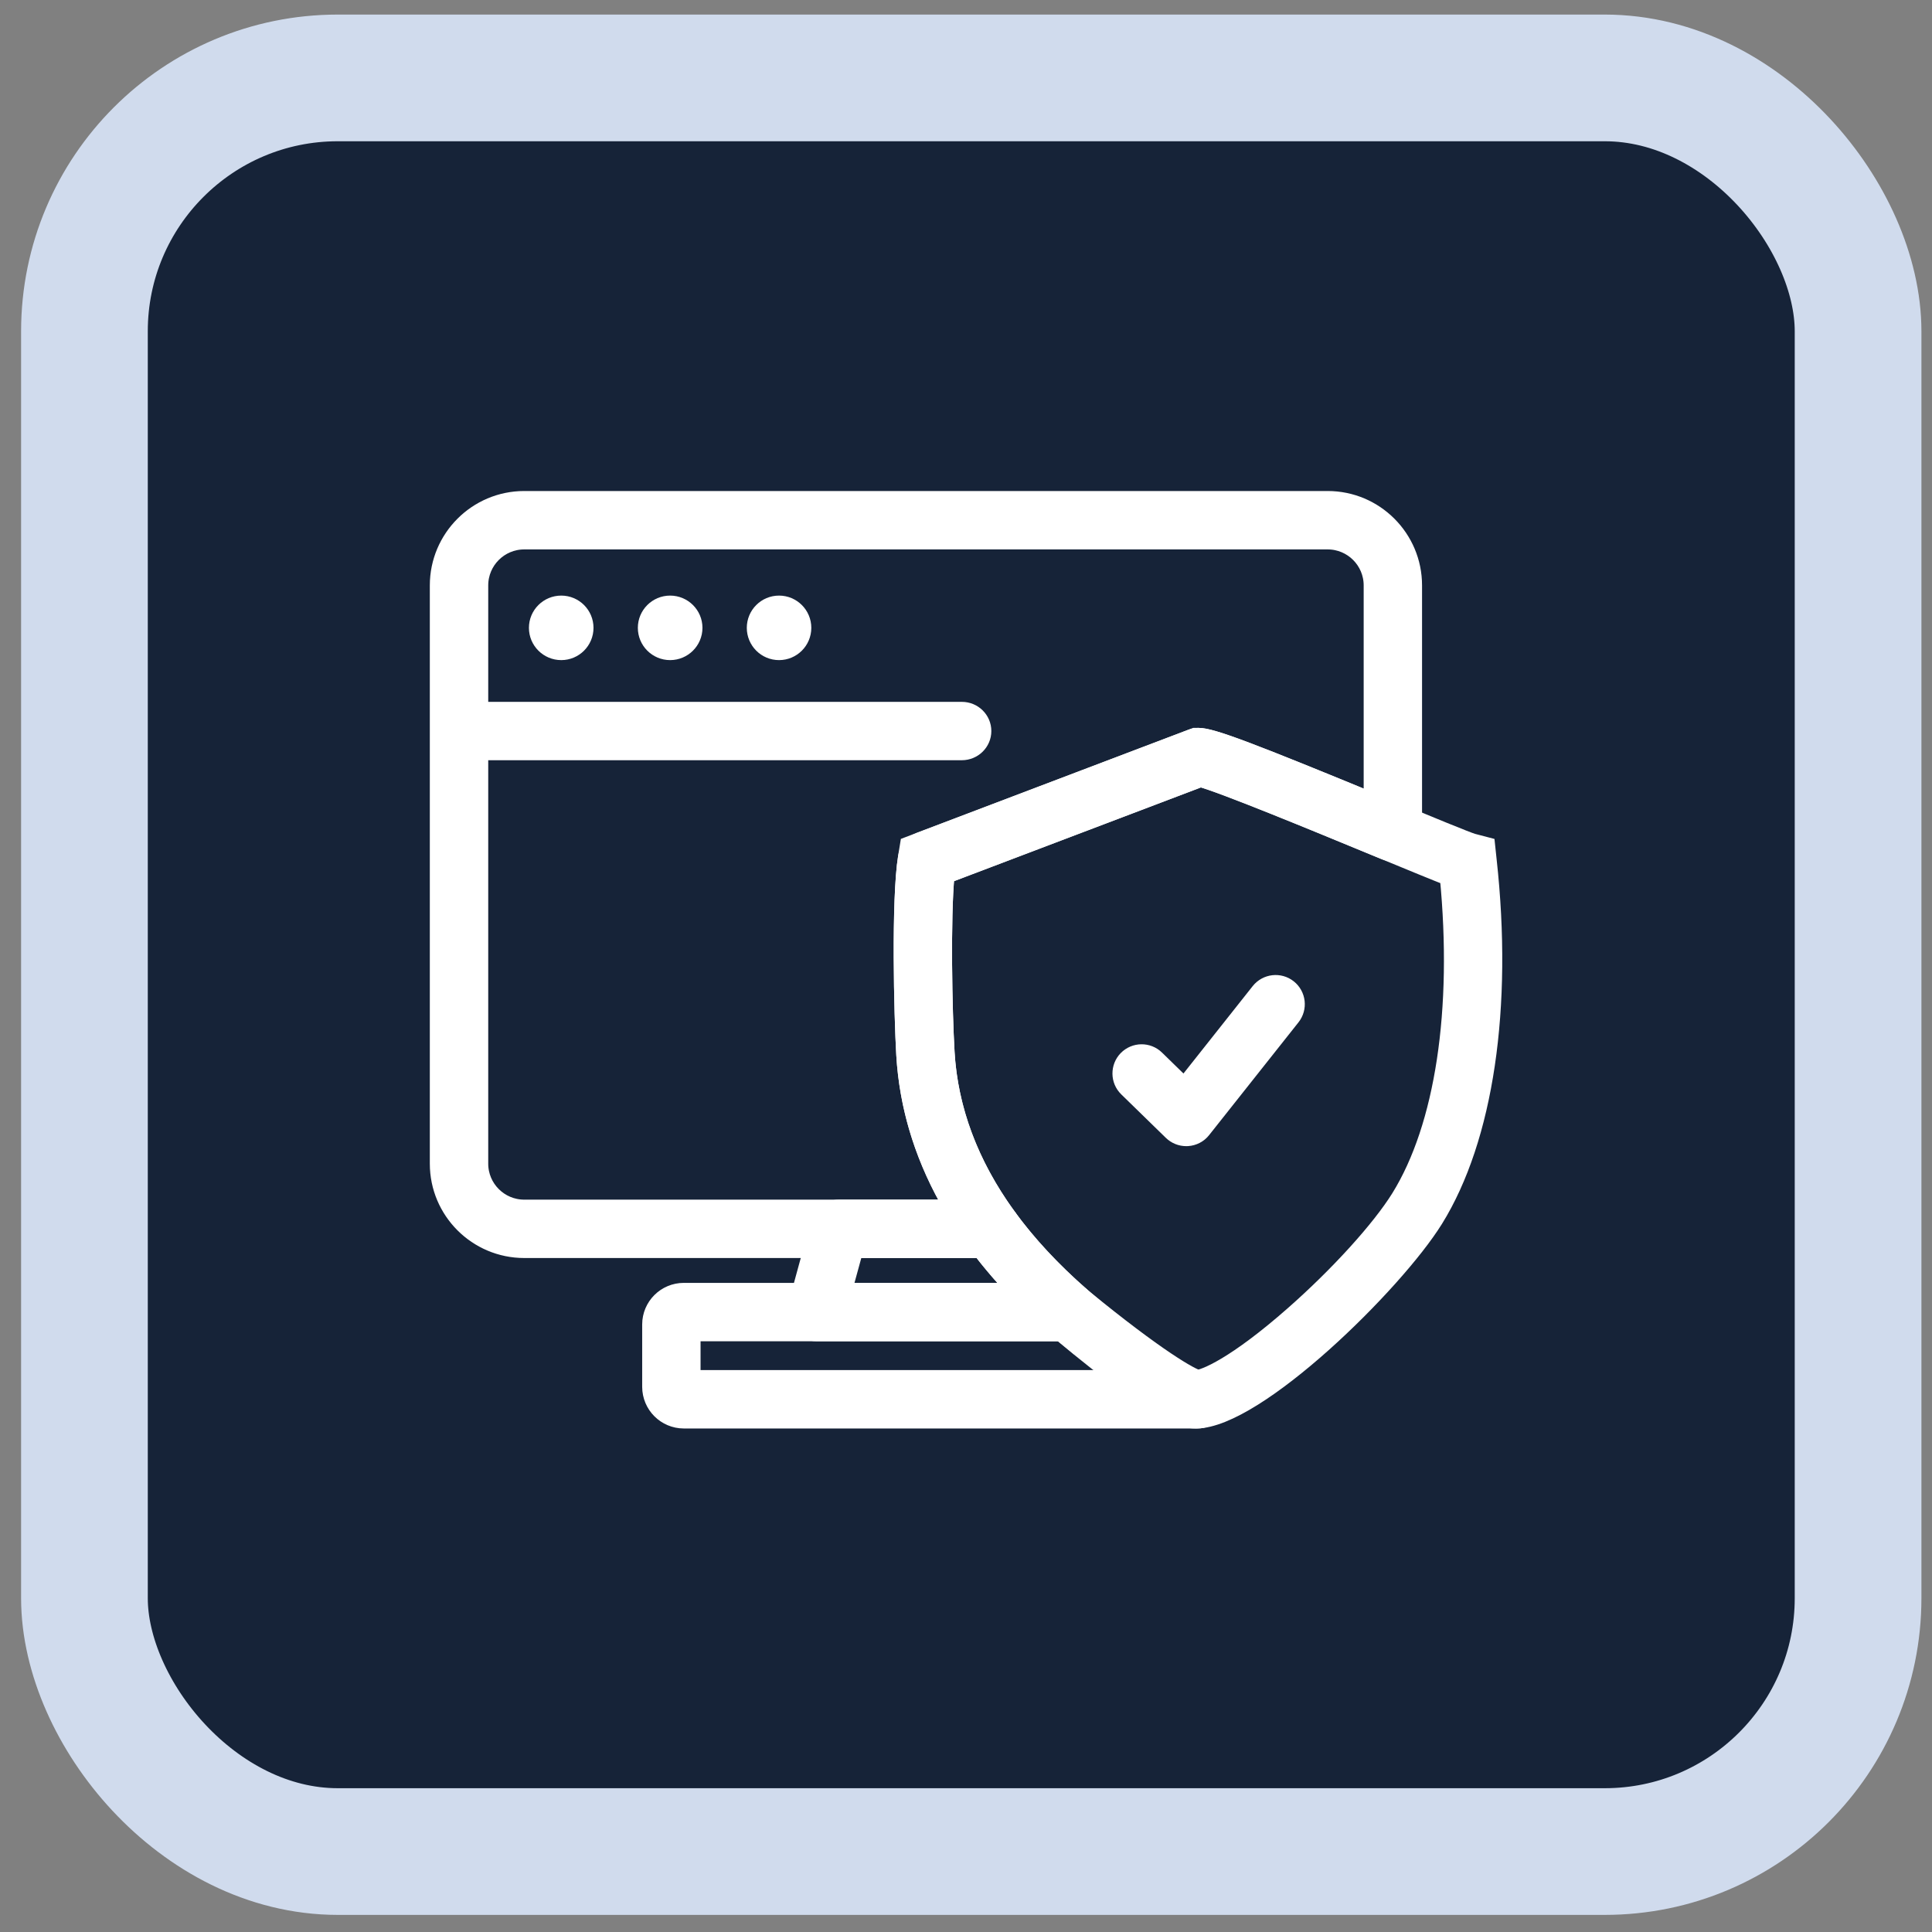 <svg width="61" height="61" viewBox="0 0 61 61" fill="none" xmlns="http://www.w3.org/2000/svg">
<rect x="0" y="0" width="61" height="61" fill="#808080" stroke="none"/>
<rect x="2.666" y="2.46" width="56" height="56" rx="8" fill="#162338"/>
<rect x="2.666" y="2.46" width="56" height="56" rx="8" stroke="#D0DBED" stroke-width="4" stroke-linecap="round"/>
<path fill-rule="evenodd" clip-rule="evenodd" d="M17.721 20.542C18.117 20.542 18.439 20.22 18.439 19.823C18.439 19.427 18.117 19.105 17.721 19.105C17.323 19.105 17 19.427 17 19.823C17 20.22 17.323 20.542 17.721 20.542Z" fill="white" stroke="white" stroke-width="0.6"/>
<path fill-rule="evenodd" clip-rule="evenodd" d="M21.158 20.542C21.555 20.542 21.879 20.22 21.879 19.823C21.879 19.427 21.555 19.105 21.158 19.105C20.761 19.105 20.439 19.427 20.439 19.823C20.439 20.22 20.761 20.542 21.158 20.542Z" fill="white" stroke="white" stroke-width="0.6"/>
<path fill-rule="evenodd" clip-rule="evenodd" d="M24.597 20.542C24.994 20.542 25.316 20.22 25.316 19.823C25.316 19.427 24.994 19.105 24.597 19.105C24.2 19.105 23.879 19.427 23.879 19.823C23.879 20.22 24.2 20.542 24.597 20.542Z" fill="white" stroke="white" stroke-width="0.6"/>
<path d="M30.368 23.703H14.631C14.284 23.703 14 23.424 14 23.082C14 22.738 14.284 22.46 14.631 22.46L30.369 22.46C30.718 22.46 31 22.738 31 23.082C31 23.424 30.717 23.703 30.368 23.703Z" fill="white" stroke="white" stroke-width="0.6"/>
<path d="M37.813 44.802H21.59C21.031 44.802 20.576 44.347 20.576 43.787V41.817C20.576 41.259 21.031 40.805 21.59 40.805H33.738C33.887 40.805 34.031 40.858 34.144 40.955L34.168 40.977C36.524 42.904 37.591 43.506 37.837 43.559C38.169 43.571 38.435 43.844 38.435 44.18C38.435 44.523 38.157 44.802 37.813 44.802ZM21.819 43.558H35.461C34.941 43.181 34.301 42.689 33.515 42.048H21.819V43.558Z" fill="white" stroke="white" stroke-width="0.6"/>
<path d="M31.296 39.42H31.294H16.552C15.074 39.42 13.871 38.219 13.871 36.742V18.483C13.871 17.005 15.074 15.803 16.552 15.803H41.92C43.398 15.803 44.599 17.005 44.599 18.483V26.276C44.599 26.483 44.496 26.677 44.323 26.792C44.151 26.907 43.932 26.93 43.741 26.85L43.311 26.673C41.532 25.938 38.619 24.737 37.905 24.546L29.839 27.608C29.707 28.983 29.764 31.93 29.84 33.232C29.947 35.033 30.597 36.772 31.775 38.403C31.864 38.51 31.918 38.648 31.918 38.799C31.917 39.142 31.639 39.42 31.296 39.42ZM16.552 17.047C15.759 17.047 15.115 17.691 15.115 18.483V36.742C15.115 37.533 15.759 38.177 16.552 38.177H30.139C29.216 36.629 28.699 34.994 28.599 33.304C28.527 32.069 28.438 28.398 28.655 27.06C28.69 26.84 28.84 26.657 29.048 26.578L37.624 23.322C37.694 23.295 37.768 23.282 37.842 23.282C38.24 23.282 39.342 23.692 43.356 25.346V18.483C43.356 17.691 42.712 17.047 41.92 17.047H16.552Z" fill="white" stroke="white" stroke-width="0.6"/>
<path d="M33.74 42.047C33.739 42.047 33.739 42.047 33.739 42.047H25.772C25.578 42.047 25.395 41.957 25.278 41.803C25.161 41.649 25.121 41.449 25.172 41.262L25.891 38.634C25.965 38.364 26.211 38.177 26.49 38.177H31.294C31.493 38.177 31.68 38.272 31.797 38.433C32.42 39.289 33.202 40.13 34.121 40.934C34.268 41.048 34.361 41.226 34.361 41.426C34.361 41.769 34.083 42.047 33.74 42.047ZM26.586 40.804H32.178C31.74 40.352 31.34 39.889 30.982 39.42H26.965L26.586 40.804Z" fill="white" stroke="white" stroke-width="0.6"/>
<path d="M37.454 35.888C37.292 35.888 37.136 35.825 37.02 35.712L35.611 34.338C35.366 34.099 35.361 33.705 35.6 33.459C35.84 33.214 36.234 33.208 36.479 33.448L37.395 34.341L39.788 31.32C40.002 31.052 40.393 31.006 40.662 31.219C40.931 31.433 40.976 31.823 40.762 32.093L37.941 35.653C37.833 35.791 37.669 35.876 37.493 35.887C37.481 35.888 37.467 35.888 37.454 35.888Z" fill="white" stroke="white" stroke-width="0.6"/>
<path d="M37.758 44.803C37.727 44.803 37.695 44.802 37.666 44.8C37.336 44.777 36.794 44.598 35.259 43.446C34.42 42.817 33.605 42.133 33.363 41.923C30.386 39.346 28.784 36.446 28.598 33.304C28.526 32.069 28.437 28.398 28.654 27.06L28.712 26.706L37.73 23.282H37.843C38.253 23.282 39.5 23.754 43.912 25.576C45.087 26.061 46.302 26.564 46.496 26.618L46.909 26.726L46.954 27.15C47.468 31.802 46.855 35.934 45.272 38.486C44.012 40.513 39.648 44.803 37.758 44.803ZM37.758 43.559C38.032 43.559 39.034 43.135 40.859 41.528C42.278 40.28 43.596 38.828 44.216 37.831C45.612 35.579 46.169 31.892 45.758 27.672C45.346 27.512 44.632 27.219 43.437 26.725C41.614 25.973 38.631 24.74 37.904 24.546L29.838 27.608C29.706 28.983 29.763 31.93 29.84 33.232C30.004 36.026 31.464 38.634 34.176 40.983C35.502 42.129 37.309 43.469 37.758 43.559Z" fill="white" stroke="white" stroke-width="0.6"/>
</svg>
